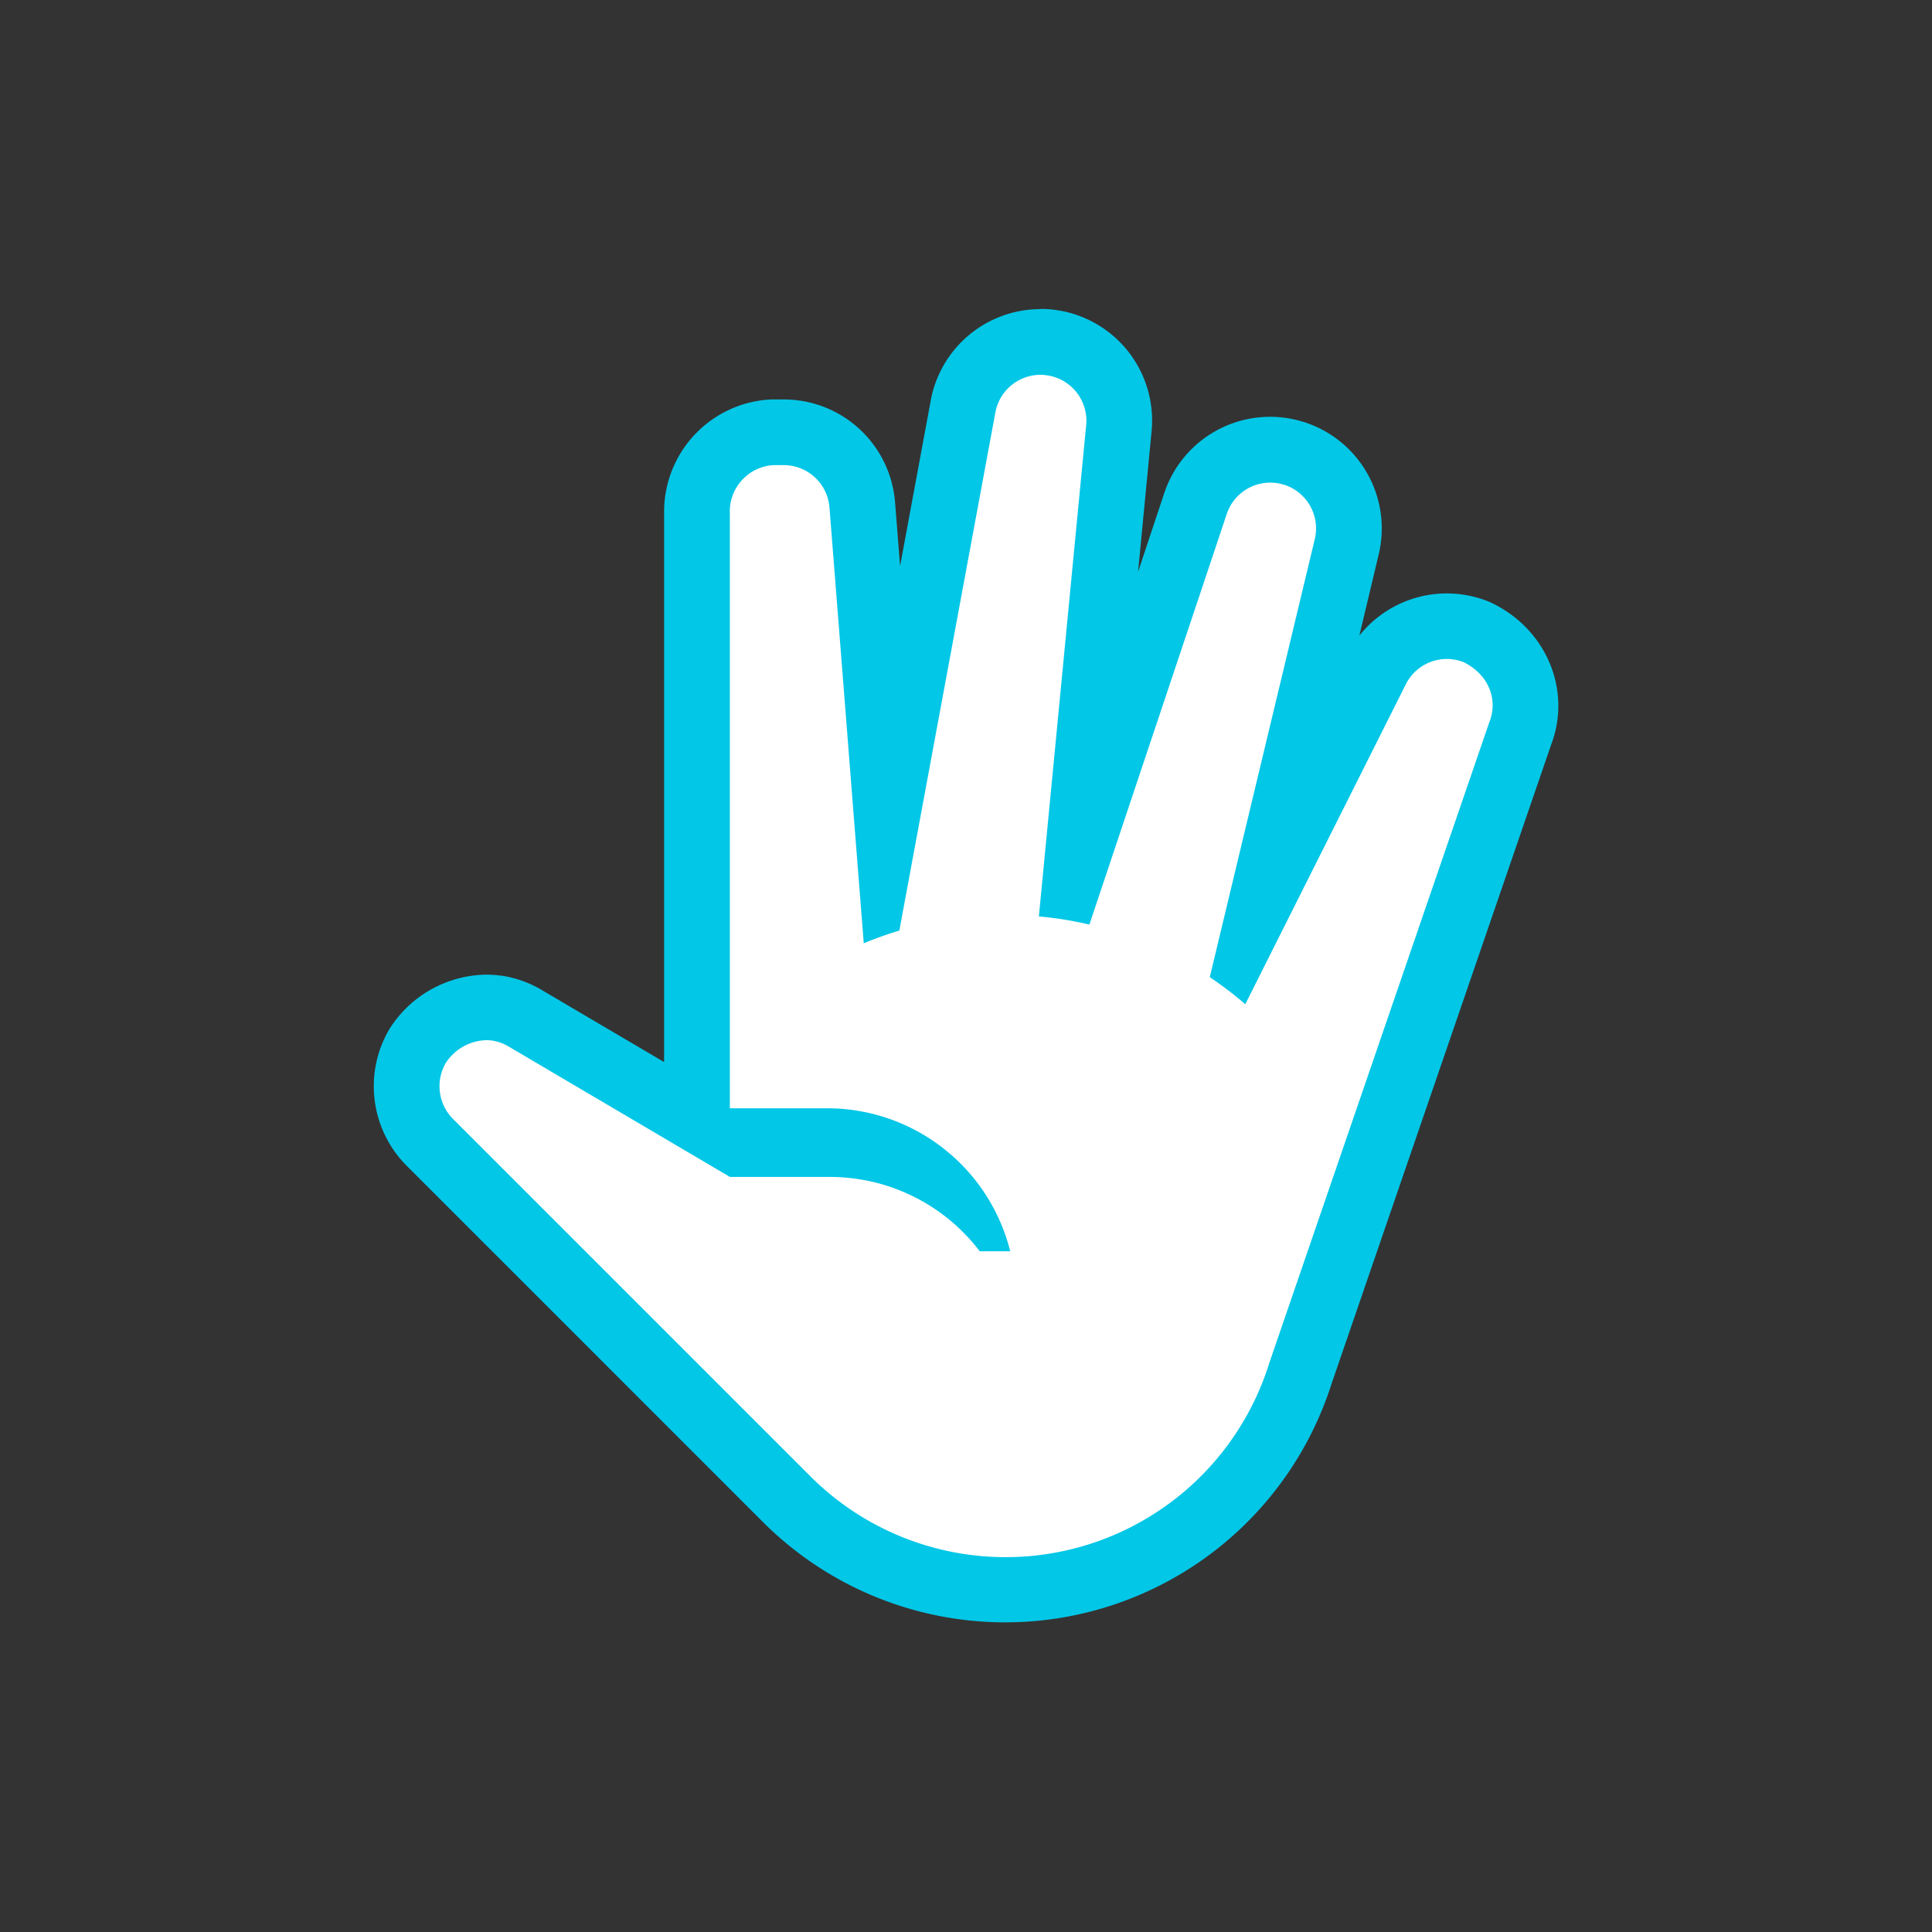 <svg xmlns="http://www.w3.org/2000/svg" width="500" height="500" viewBox="0 0 500 500"><rect x="0" y="0" width="500" height="500" fill="#333333" stroke="none"/><title>Artboard 1</title><g id="Layer_4" data-name="Layer 4"><path d="M260.12,411.52a79.27,79.27,0,0,1-56.39-23.36L111.5,295.93A20.56,20.56,0,0,1,108,270.77c.12-.2.24-.39.37-.58a21.29,21.29,0,0,1,17.43-9.46,19.08,19.08,0,0,1,2.5.16,19.92,19.92,0,0,1,7.63,2.69L181,290.12a8.41,8.41,0,0,1-.65-3.27V132.76a20.59,20.59,0,0,1,19.47-20.88h.38l1.49,0,.87,0H203a20.5,20.5,0,0,1,20.14,18.8l6.37,80.88,19.72-106.39a20.37,20.37,0,0,1,20-16.67c.64,0,1.3,0,1.94.09l.39.05,1,.15.34,0a20.49,20.49,0,0,1,16.57,22L278.91,221.51l30.52-91.22a20.37,20.37,0,0,1,19.34-13.91,20,20,0,0,1,4.74.56c.12,0,.24.06.36.09l1,.29.35.11a20.26,20.26,0,0,1,13.35,24.08l-21.65,90.2,29.29-58.38a20.41,20.41,0,0,1,25.7-9.85l.63.28c10.21,5,14.79,15.9,10.93,26l-57,165.75a80.52,80.52,0,0,1-76.4,56ZM214.68,296.11a57.46,57.46,0,0,1,11.77,1.2A40.37,40.37,0,0,0,214,295.36h-24.1l1.28.75Z" style="fill:#fff"/><path d="M269.29,97a10.84,10.84,0,0,1,1.13.06l1,.15A11.86,11.86,0,0,1,281.1,110L268.86,237.17a93.71,93.71,0,0,1,13.07,2.11L317.49,133a11.87,11.87,0,0,1,14-7.78l1,.28a11.88,11.88,0,0,1,7.78,14L313.09,252.89a95.4,95.4,0,0,1,9.19,7l41.53-82.77a11.87,11.87,0,0,1,10.65-6.58,11.72,11.72,0,0,1,4.33.83c6.5,3.19,8.94,9.73,6.69,15.4l-57,166a71.46,71.46,0,0,1-118.7,29.35l-92.32-92.32a12,12,0,0,1-2.07-14.75,12.92,12.92,0,0,1,10.47-5.85,11.16,11.16,0,0,1,1.42.09,11.72,11.72,0,0,1,4.37,1.56l57.27,33.74h25.8a48.73,48.73,0,0,1,38.83,19.23h7.89a48.85,48.85,0,0,0-47.38-37H188.88V132.76a12,12,0,0,1,11.35-12.39l1.56,0,1.15,0a11.89,11.89,0,0,1,11.73,11l8.87,112.75a96.79,96.79,0,0,1,9.21-3.29L257.61,106.7A11.89,11.89,0,0,1,269.29,97m0-17a28.89,28.89,0,0,0-28.41,23.62l-7.94,42.88-1.3-16.5a28.88,28.88,0,0,0-28.54-26.62h-.86l-.58,0-1,0h-.43l-.76,0a29.1,29.1,0,0,0-27.6,29.41V274.86l-31.6-18.61a28.54,28.54,0,0,0-10.7-3.78l-.17,0a28.56,28.56,0,0,0-3.58-.23,30.06,30.06,0,0,0-24.39,13.09c-.26.37-.51.75-.74,1.14A29.14,29.14,0,0,0,105.55,302l92.16,92.16a88.65,88.65,0,0,0,146.88-36l56.88-165.53c5.27-14-1.2-29.62-15.19-36.48-.41-.21-.83-.39-1.25-.56a28.92,28.92,0,0,0-33.23,8.91l5-21a28.89,28.89,0,0,0-18.92-34.14l-.71-.22-1-.28c-.24-.07-.49-.14-.73-.19a28.86,28.86,0,0,0-34.12,18.91L294.53,148l3.5-36.4a28.89,28.89,0,0,0-23.49-31.17l-.69-.11-1-.15q-.39-.06-.78-.09c-.92-.09-1.85-.13-2.76-.13Z" style="fill:#03c7e7"/></g></svg>